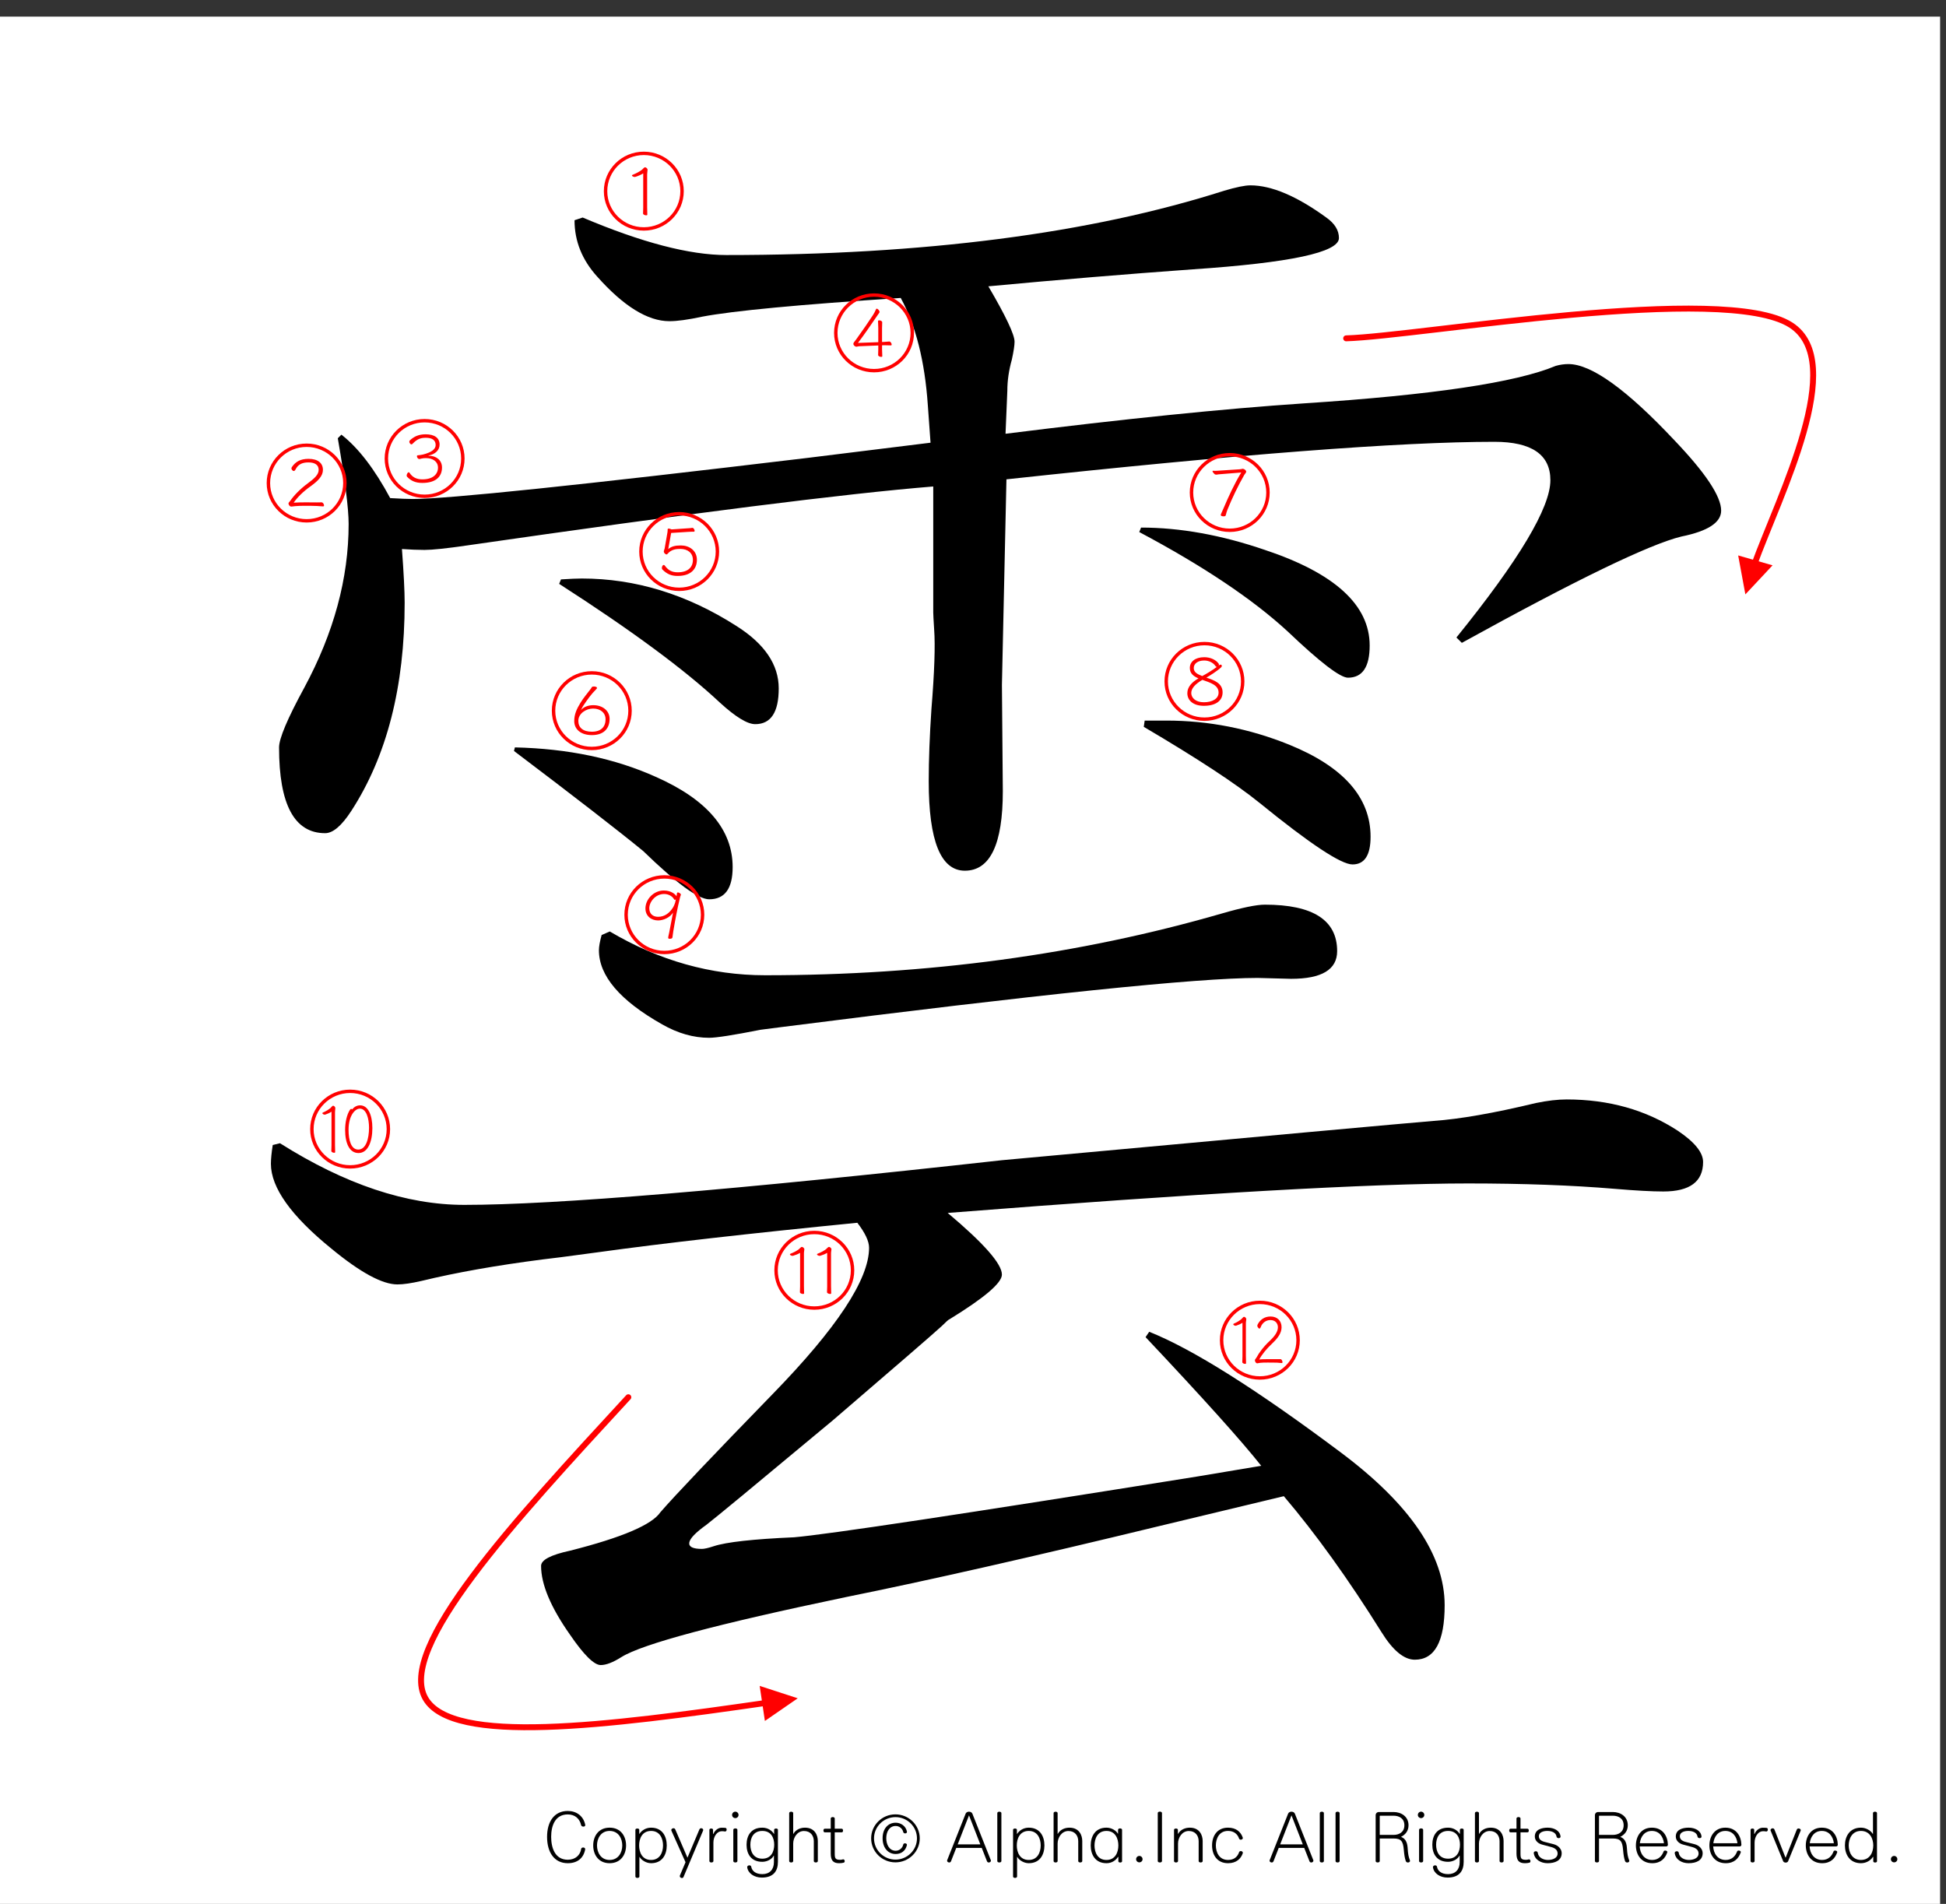 <?xml version="1.0" encoding="utf-8"?>
<!-- Generator: Adobe Illustrator 16.0.3, SVG Export Plug-In . SVG Version: 6.00 Build 0)  -->
<!DOCTYPE svg PUBLIC "-//W3C//DTD SVG 1.1//EN" "http://www.w3.org/Graphics/SVG/1.1/DTD/svg11.dtd">
<svg version="1.1" id="レイヤー_1" xmlns="http://www.w3.org/2000/svg" xmlns:xlink="http://www.w3.org/1999/xlink" x="0px"
	 y="0px" width="329.66px" height="322.52px" viewBox="0 0 329.66 322.52" enable-background="new 0 0 329.66 322.52"
	 xml:space="preserve">
<rect x="0" y="0" width="329.66" height="322.52" fill="#333333" stroke="none"/>
<g>
	<polygon fill-rule="evenodd" clip-rule="evenodd" fill="#FFFFFF" points="-1,2.815 328.662,2.815 328.662,323.19 -1,323.19 
		-1,2.815 	"/>
	<g>
		<path d="M98.827,309.429c-0.17,0-0.352-0.084-0.388-0.264c-0.243-1.092-1.056-1.8-2.256-1.8c-2.184,0-2.814,1.979-2.814,3.803
			c0,1.822,0.631,3.873,2.814,3.873c1.322,0,2.123-0.815,2.268-1.835c0.024-0.168,0.182-0.239,0.34-0.239
			c0.182,0,0.34,0.096,0.34,0.275c0,0.013,0,0.024,0,0.048c-0.279,1.512-1.347,2.339-2.948,2.339c-2.293,0-3.506-1.858-3.506-4.461
			c0-2.579,1.213-4.39,3.506-4.39c1.443,0,2.656,0.827,2.96,2.362c0,0.012,0,0.036,0,0.048
			C99.142,309.345,98.996,309.429,98.827,309.429z"/>
		<path d="M103.269,315.629c-1.893,0-2.778-1.463-2.778-3.01c0-1.548,0.886-3.011,2.778-3.011c1.904,0,2.79,1.463,2.79,3.011
			C106.059,314.167,105.173,315.629,103.269,315.629z M103.269,310.161c-1.504,0-2.135,1.308-2.135,2.459s0.631,2.458,2.135,2.458
			c1.516,0,2.147-1.307,2.147-2.458S104.785,310.161,103.269,310.161z"/>
		<path d="M110.295,315.629c-0.886,0-1.674-0.575-1.941-1.056h-0.037v3.311c0,0.312-0.679,0.312-0.679,0v-7.916
			c0-0.287,0.655-0.287,0.655,0v0.72h0.012c0.364-0.575,1.067-1.079,1.99-1.079c1.904,0,2.656,1.463,2.656,3.011
			C112.951,314.167,112.199,315.629,110.295,315.629z M110.295,310.161c-1.517,0-2.026,1.308-2.026,2.459s0.509,2.458,2.026,2.458
			c1.504,0,2.026-1.307,2.026-2.458S111.799,310.161,110.295,310.161z"/>
		<path d="M119.104,310.113l-3.312,7.844c-0.048,0.132-0.158,0.18-0.279,0.18c-0.17,0-0.352-0.132-0.352-0.312
			c0-0.048,0-0.084,0.024-0.132l0.946-2.231l-2.39-5.337c-0.012-0.036-0.024-0.072-0.024-0.107c0-0.181,0.182-0.313,0.376-0.313
			c0.122,0,0.243,0.061,0.303,0.204l2.063,4.785l2.026-4.797c0.061-0.132,0.182-0.192,0.291-0.192c0.182,0,0.352,0.12,0.352,0.288
			C119.128,310.029,119.116,310.077,119.104,310.113z"/>
		<path d="M122.854,310.256c-0.012,0-0.024,0-0.036,0c-0.207-0.036-0.376-0.048-0.546-0.048c-0.776,0-1.419,0.863-1.419,1.931v3.131
			c0,0.312-0.679,0.312-0.679,0v-5.302c0-0.144,0.158-0.216,0.315-0.216s0.303,0.072,0.303,0.216v0.696h0.061
			c0.23-0.588,0.813-1.044,1.371-1.044c0.219,0,0.449,0,0.655,0.024c0.158,0.012,0.218,0.156,0.218,0.288
			C123.097,310.088,123.012,310.256,122.854,310.256z"/>
		<path d="M124.565,307.99c-0.303,0-0.546-0.24-0.546-0.54s0.243-0.552,0.546-0.552c0.304,0,0.546,0.252,0.546,0.552
			S124.869,307.99,124.565,307.99z M124.226,315.27v-5.302c0-0.312,0.691-0.312,0.691,0v5.302
			C124.917,315.582,124.226,315.582,124.226,315.27z"/>
		<path d="M129.055,318.064c-1.274,0-2.329-0.707-2.475-1.738c0-0.013,0-0.024,0-0.036c0-0.192,0.182-0.3,0.364-0.3
			c0.146,0,0.292,0.071,0.315,0.228c0.122,0.708,0.728,1.26,1.893,1.26c1.225,0,1.953-0.78,1.953-2.027v-1.104h-0.037
			c-0.255,0.54-1.055,1.044-1.929,1.044c-1.904,0-2.669-1.332-2.669-2.891c0-1.547,0.765-2.891,2.669-2.891
			c0.922,0,1.613,0.479,1.965,1.044h0.036v-0.685c0-0.287,0.643-0.287,0.643,0v5.434
			C131.785,316.876,131.093,318.064,129.055,318.064z M129.14,310.161c-1.517,0-2.026,1.188-2.026,2.339s0.509,2.362,2.026,2.362
			c1.504,0,2.014-1.211,2.014-2.362S130.645,310.161,129.14,310.161z"/>
		<path d="M137.864,315.27v-3.358c0-0.947-0.546-1.739-1.674-1.739c-1.128,0-1.82,1.115-1.82,2.123v2.975
			c0,0.312-0.679,0.312-0.679,0v-8.132c0-0.312,0.679-0.312,0.679,0v3.526h0.024c0.424-0.744,1.201-1.056,1.977-1.056
			c1.687,0,2.171,1.319,2.171,2.255v3.406C138.543,315.582,137.864,315.582,137.864,315.27z"/>
		<path d="M142.937,315.534c-0.206,0.06-0.485,0.096-0.776,0.096c-0.995,0-1.431-0.443-1.431-1.643v-3.586h-1.019
			c-0.146,0-0.218-0.156-0.218-0.313c0-0.155,0.073-0.3,0.218-0.3h1.019v-1.739c0-0.312,0.679-0.312,0.679,0v1.739h1.189
			c0.146,0,0.218,0.156,0.218,0.313c0,0.155-0.073,0.3-0.218,0.3h-1.189v3.562c0,0.815,0.073,1.092,0.946,1.092
			c0.121,0,0.267-0.024,0.424-0.072c0.024-0.012,0.049-0.012,0.073-0.012c0.158,0,0.243,0.168,0.243,0.312
			C143.094,315.402,143.046,315.498,142.937,315.534z"/>
	</g>
	<g>
		<path d="M151.687,315.486c-2.269,0-4.112-1.823-4.112-4.065c0-2.243,1.844-4.066,4.112-4.066s4.125,1.823,4.125,4.066
			C155.812,313.663,153.956,315.486,151.687,315.486z M151.699,307.822c-2.001,0-3.639,1.619-3.639,3.599
			c0,1.979,1.638,3.598,3.639,3.598s3.639-1.619,3.639-3.598C155.338,309.441,153.701,307.822,151.699,307.822z M153.628,312.571
			c-0.23,0.984-0.97,1.5-1.892,1.5c-1.298,0-2.22-1.044-2.22-2.675c0-1.619,0.922-2.627,2.22-2.627c0.837,0,1.71,0.528,1.904,1.512
			c0,0.012,0,0.036,0,0.048c0,0.168-0.146,0.252-0.303,0.252c-0.146,0-0.291-0.072-0.328-0.24c-0.133-0.6-0.679-1.02-1.273-1.02
			c-1.104,0-1.602,1.044-1.602,2.075s0.498,2.123,1.602,2.123c0.655,0,1.165-0.492,1.273-1.044c0.024-0.144,0.158-0.216,0.303-0.216
			c0.158,0,0.328,0.096,0.328,0.252C153.64,312.536,153.628,312.547,153.628,312.571z"/>
	</g>
	<g>
		<path d="M167.502,315.509c-0.121,0-0.244-0.06-0.305-0.216l-0.885-2.255h-4.319l-0.885,2.255
			c-0.061,0.156-0.182,0.216-0.303,0.216c-0.182,0-0.364-0.132-0.364-0.3c0-0.023,0-0.06,0.012-0.084l3.13-7.892
			c0.182-0.443,0.958-0.443,1.14,0l3.13,7.892c0.012,0.024,0.012,0.061,0.012,0.084
			C167.865,315.377,167.684,315.509,167.502,315.509z M164.153,307.522l-1.917,4.917h3.834L164.153,307.522z"/>
		<path d="M168.947,315.27v-8.132c0-0.312,0.691-0.312,0.691,0v8.132C169.639,315.582,168.947,315.582,168.947,315.27z"/>
		<path d="M174.273,315.629c-0.885,0-1.674-0.575-1.941-1.056h-0.035v3.311c0,0.312-0.68,0.312-0.68,0v-7.916
			c0-0.287,0.654-0.287,0.654,0v0.72h0.012c0.365-0.575,1.068-1.079,1.99-1.079c1.904,0,2.656,1.463,2.656,3.011
			C176.93,314.167,176.178,315.629,174.273,315.629z M174.273,310.161c-1.516,0-2.025,1.308-2.025,2.459s0.51,2.458,2.025,2.458
			c1.504,0,2.025-1.307,2.025-2.458S175.777,310.161,174.273,310.161z"/>
		<path d="M182.658,315.27v-3.358c0-0.947-0.547-1.739-1.674-1.739c-1.129,0-1.82,1.115-1.82,2.123v2.975c0,0.312-0.68,0.312-0.68,0
			v-8.132c0-0.312,0.68-0.312,0.68,0v3.526h0.023c0.426-0.744,1.201-1.056,1.979-1.056c1.686,0,2.172,1.319,2.172,2.255v3.406
			C183.338,315.582,182.658,315.582,182.658,315.27z"/>
		<path d="M189.453,315.306v-0.744h-0.061c-0.352,0.563-1.031,1.067-1.953,1.067c-1.904,0-2.668-1.463-2.668-3.01
			c0-1.548,0.764-3.011,2.668-3.011c0.873,0,1.65,0.504,1.93,1.02h0.035v-0.66c0-0.312,0.68-0.312,0.68,0v5.338
			C190.084,315.582,189.453,315.582,189.453,315.306z M187.439,310.161c-1.516,0-2.025,1.308-2.025,2.459s0.51,2.458,2.025,2.458
			c1.504,0,2.014-1.307,2.014-2.458S188.943,310.161,187.439,310.161z"/>
		<path d="M193.01,315.486c-0.303,0-0.547-0.24-0.547-0.54s0.244-0.552,0.547-0.552s0.545,0.252,0.545,0.552
			S193.313,315.486,193.01,315.486z"/>
		<path d="M196.129,315.27v-8.144c0-0.312,0.715-0.312,0.715,0v8.144C196.844,315.582,196.129,315.582,196.129,315.27z"/>
		<path d="M203.057,315.27v-3.358c0-0.947-0.547-1.739-1.674-1.739c-1.129,0-1.82,1.115-1.82,2.123v2.975c0,0.312-0.68,0.312-0.68,0
			v-5.302c0-0.287,0.656-0.287,0.656,0v0.696h0.023c0.424-0.744,1.225-1.056,2.002-1.056c1.686,0,2.172,1.319,2.172,2.255v3.406
			C203.736,315.582,203.057,315.582,203.057,315.27z"/>
		<path d="M210.531,313.939c-0.314,0.935-1.092,1.69-2.498,1.69c-1.893,0-2.705-1.463-2.705-3.01c0-1.548,0.813-3.011,2.705-3.011
			c1.395,0,2.158,0.731,2.486,1.655c0.012,0.036,0.023,0.072,0.023,0.107c0,0.168-0.182,0.276-0.352,0.276
			c-0.121,0-0.242-0.061-0.291-0.204c-0.254-0.731-0.85-1.283-1.867-1.283c-1.506,0-2.063,1.308-2.063,2.459
			s0.557,2.458,2.063,2.458c1.031,0,1.613-0.539,1.879-1.319c0.037-0.119,0.158-0.18,0.291-0.18c0.17,0,0.34,0.108,0.34,0.276
			C210.543,313.878,210.543,313.903,210.531,313.939z"/>
		<path d="M222.131,315.509c-0.121,0-0.242-0.06-0.303-0.216l-0.887-2.255h-4.318l-0.885,2.255
			c-0.061,0.156-0.182,0.216-0.303,0.216c-0.182,0-0.365-0.132-0.365-0.3c0-0.023,0-0.06,0.014-0.084l3.129-7.892
			c0.182-0.443,0.959-0.443,1.141,0l3.129,7.892c0.012,0.024,0.012,0.061,0.012,0.084
			C222.494,315.377,222.313,315.509,222.131,315.509z M218.783,307.522l-1.916,4.917h3.832L218.783,307.522z"/>
		<path d="M223.578,315.27v-8.132c0-0.312,0.691-0.312,0.691,0v8.132C224.27,315.582,223.578,315.582,223.578,315.27z"/>
		<path d="M226.246,315.27v-8.132c0-0.312,0.691-0.312,0.691,0v8.132C226.938,315.582,226.246,315.582,226.246,315.27z"/>
		<path d="M238.514,315.509c-0.158,0-0.316-0.071-0.377-0.264c-0.17-0.527-0.242-0.936-0.328-1.895
			c-0.121-1.439-0.447-1.907-1.734-1.907h-2.342v3.826c0,0.312-0.691,0.312-0.691,0v-7.771c0-0.313,0.244-0.54,0.547-0.54h2.486
			c1.311,0,2.535,0.768,2.535,2.242c0,0.912-0.473,1.56-1.273,1.968c0.654,0.239,1.043,0.791,1.117,1.799
			c0.072,1.175,0.156,1.535,0.387,2.171c0.012,0.036,0.025,0.071,0.025,0.096C238.865,315.414,238.684,315.509,238.514,315.509z
			 M236.074,307.583h-2.279c-0.037,0-0.063,0.023-0.063,0.06v3.19h2.342c0.934,0,1.832-0.456,1.832-1.632
			C237.906,308.026,237.008,307.583,236.074,307.583z"/>
		<path d="M240.736,307.99c-0.305,0-0.547-0.24-0.547-0.54s0.242-0.552,0.547-0.552c0.303,0,0.545,0.252,0.545,0.552
			S241.039,307.99,240.736,307.99z M240.396,315.27v-5.302c0-0.312,0.691-0.312,0.691,0v5.302
			C241.088,315.582,240.396,315.582,240.396,315.27z"/>
		<path d="M245.225,318.064c-1.273,0-2.328-0.707-2.475-1.738c0-0.013,0-0.024,0-0.036c0-0.192,0.182-0.3,0.363-0.3
			c0.146,0,0.291,0.071,0.316,0.228c0.121,0.708,0.727,1.26,1.893,1.26c1.225,0,1.953-0.78,1.953-2.027v-1.104h-0.037
			c-0.254,0.54-1.055,1.044-1.93,1.044c-1.904,0-2.668-1.332-2.668-2.891c0-1.547,0.764-2.891,2.668-2.891
			c0.924,0,1.615,0.479,1.967,1.044h0.035v-0.685c0-0.287,0.643-0.287,0.643,0v5.434
			C247.953,316.876,247.262,318.064,245.225,318.064z M245.309,310.161c-1.516,0-2.025,1.188-2.025,2.339s0.51,2.362,2.025,2.362
			c1.506,0,2.016-1.211,2.016-2.362S246.814,310.161,245.309,310.161z"/>
		<path d="M254.033,315.27v-3.358c0-0.947-0.545-1.739-1.674-1.739c-1.127,0-1.818,1.115-1.818,2.123v2.975
			c0,0.312-0.68,0.312-0.68,0v-8.132c0-0.312,0.68-0.312,0.68,0v3.526h0.023c0.424-0.744,1.201-1.056,1.977-1.056
			c1.688,0,2.172,1.319,2.172,2.255v3.406C254.713,315.582,254.033,315.582,254.033,315.27z"/>
		<path d="M259.107,315.534c-0.207,0.06-0.486,0.096-0.777,0.096c-0.994,0-1.432-0.443-1.432-1.643v-3.586h-1.02
			c-0.145,0-0.217-0.156-0.217-0.313c0-0.155,0.072-0.3,0.217-0.3h1.02v-1.739c0-0.312,0.68-0.312,0.68,0v1.739h1.189
			c0.145,0,0.217,0.156,0.217,0.313c0,0.155-0.072,0.3-0.217,0.3h-1.189v3.562c0,0.815,0.072,1.092,0.945,1.092
			c0.123,0,0.268-0.024,0.426-0.072c0.023-0.012,0.049-0.012,0.072-0.012c0.158,0,0.242,0.168,0.242,0.312
			C259.264,315.402,259.215,315.498,259.107,315.534z"/>
		<path d="M262.164,315.629c-1.139,0-2.195-0.6-2.34-1.715c0-0.012,0-0.024,0-0.036c0-0.168,0.17-0.275,0.352-0.275
			c0.158,0,0.303,0.084,0.328,0.252c0.096,0.803,0.908,1.223,1.723,1.223c0.764,0,1.637-0.3,1.637-1.079
			c0-0.516-0.314-0.888-1.02-1.092c-0.461-0.132-0.971-0.264-1.602-0.432c-0.643-0.168-1.236-0.636-1.236-1.367
			c0-1.175,1.141-1.499,2.184-1.499c1.006,0,2.063,0.456,2.172,1.487c0,0.012,0,0.023,0,0.036c0,0.168-0.158,0.252-0.316,0.252
			c-0.17,0-0.34-0.097-0.363-0.265c-0.098-0.684-0.813-0.959-1.564-0.959c-0.668,0-1.432,0.228-1.432,0.888
			c0,0.468,0.291,0.815,1.066,0.995c0.475,0.108,0.959,0.24,1.457,0.372c0.764,0.204,1.346,0.804,1.346,1.511
			C264.555,315.186,263.426,315.629,262.164,315.629z"/>
		<path d="M275.658,315.509c-0.158,0-0.316-0.071-0.377-0.264c-0.17-0.527-0.242-0.936-0.328-1.895
			c-0.121-1.439-0.447-1.907-1.734-1.907h-2.342v3.826c0,0.312-0.691,0.312-0.691,0v-7.771c0-0.313,0.244-0.54,0.547-0.54h2.486
			c1.311,0,2.535,0.768,2.535,2.242c0,0.912-0.473,1.56-1.273,1.968c0.654,0.239,1.043,0.791,1.117,1.799
			c0.072,1.175,0.156,1.535,0.387,2.171c0.012,0.036,0.025,0.071,0.025,0.096C276.01,315.414,275.828,315.509,275.658,315.509z
			 M273.219,307.583h-2.279c-0.037,0-0.063,0.023-0.063,0.06v3.19h2.342c0.934,0,1.832-0.456,1.832-1.632
			C275.051,308.026,274.152,307.583,273.219,307.583z"/>
		<path d="M282.258,312.788h-4.488c0.061,1.151,0.717,2.29,2.123,2.29c1.031,0,1.639-0.647,1.93-1.438
			c0.035-0.108,0.156-0.156,0.266-0.156c0.17,0,0.365,0.096,0.365,0.252c0,0.012,0,0.036-0.014,0.06
			c-0.338,0.983-1.066,1.835-2.547,1.835c-1.893,0-2.766-1.487-2.766-3.01c0-1.512,0.861-3.011,2.705-3.011
			c1.869,0,2.67,1.439,2.717,2.866c0,0.013,0,0.013,0,0.024C282.549,312.667,282.428,312.788,282.258,312.788z M279.832,310.161
			c-1.262,0-1.904,0.983-2.037,2.087h4.088C281.748,311.144,281.105,310.161,279.832,310.161z"/>
		<path d="M286.045,315.629c-1.139,0-2.195-0.6-2.34-1.715c0-0.012,0-0.024,0-0.036c0-0.168,0.17-0.275,0.352-0.275
			c0.158,0,0.303,0.084,0.328,0.252c0.096,0.803,0.908,1.223,1.723,1.223c0.764,0,1.637-0.3,1.637-1.079
			c0-0.516-0.314-0.888-1.02-1.092c-0.461-0.132-0.971-0.264-1.602-0.432c-0.643-0.168-1.236-0.636-1.236-1.367
			c0-1.175,1.141-1.499,2.184-1.499c1.006,0,2.063,0.456,2.172,1.487c0,0.012,0,0.023,0,0.036c0,0.168-0.158,0.252-0.316,0.252
			c-0.17,0-0.34-0.097-0.363-0.265c-0.098-0.684-0.813-0.959-1.564-0.959c-0.668,0-1.432,0.228-1.432,0.888
			c0,0.468,0.291,0.815,1.066,0.995c0.475,0.108,0.959,0.24,1.457,0.372c0.764,0.204,1.346,0.804,1.346,1.511
			C288.436,315.186,287.307,315.629,286.045,315.629z"/>
		<path d="M294.709,312.788h-4.488c0.061,1.151,0.715,2.29,2.123,2.29c1.031,0,1.637-0.647,1.928-1.438
			c0.037-0.108,0.158-0.156,0.268-0.156c0.17,0,0.363,0.096,0.363,0.252c0,0.012,0,0.036-0.012,0.06
			c-0.34,0.983-1.068,1.835-2.547,1.835c-1.893,0-2.766-1.487-2.766-3.01c0-1.512,0.861-3.011,2.705-3.011
			c1.867,0,2.668,1.439,2.717,2.866c0,0.013,0,0.013,0,0.024C295,312.667,294.879,312.788,294.709,312.788z M292.283,310.161
			c-1.262,0-1.904,0.983-2.039,2.087h4.088C294.199,311.144,293.557,310.161,292.283,310.161z"/>
		<path d="M299.236,310.256c-0.012,0-0.025,0-0.037,0c-0.205-0.036-0.375-0.048-0.545-0.048c-0.777,0-1.42,0.863-1.42,1.931v3.131
			c0,0.312-0.68,0.312-0.68,0v-5.302c0-0.144,0.158-0.216,0.316-0.216c0.156,0,0.303,0.072,0.303,0.216v0.696h0.061
			c0.23-0.588,0.813-1.044,1.371-1.044c0.219,0,0.449,0,0.654,0.024c0.158,0.012,0.219,0.156,0.219,0.288
			C299.479,310.088,299.395,310.256,299.236,310.256z"/>
		<path d="M305.035,310.125l-2.123,5.169c-0.061,0.156-0.23,0.229-0.412,0.229s-0.363-0.084-0.424-0.229l-2.123-5.181
			c-0.012-0.036-0.025-0.061-0.025-0.096c0-0.156,0.195-0.3,0.365-0.3c0.133,0,0.254,0.071,0.314,0.228l1.855,4.713h0.049
			l1.869-4.713c0.049-0.144,0.182-0.204,0.303-0.204c0.182,0,0.377,0.12,0.377,0.288
			C305.061,310.065,305.047,310.088,305.035,310.125z"/>
		<path d="M311.041,312.788h-4.488c0.061,1.151,0.717,2.29,2.123,2.29c1.031,0,1.639-0.647,1.93-1.438
			c0.035-0.108,0.156-0.156,0.266-0.156c0.17,0,0.365,0.096,0.365,0.252c0,0.012,0,0.036-0.014,0.06
			c-0.338,0.983-1.066,1.835-2.547,1.835c-1.893,0-2.766-1.487-2.766-3.01c0-1.512,0.861-3.011,2.705-3.011
			c1.869,0,2.67,1.439,2.717,2.866c0,0.013,0,0.013,0,0.024C311.332,312.667,311.211,312.788,311.041,312.788z M308.615,310.161
			c-1.262,0-1.904,0.983-2.037,2.087h4.088C310.531,311.144,309.889,310.161,308.615,310.161z"/>
		<path d="M317.34,315.306v-0.744h-0.061c-0.352,0.563-1.092,1.067-2.025,1.067c-1.893,0-2.717-1.463-2.717-3.01
			c0-1.548,0.824-3.011,2.717-3.011c0.885,0,1.697,0.527,2.002,1.056h0.035v-3.526c0-0.312,0.68-0.312,0.68,0v8.168
			C317.971,315.582,317.34,315.582,317.34,315.306z M315.254,310.161c-1.504,0-2.074,1.308-2.074,2.459s0.57,2.458,2.074,2.458
			c1.516,0,2.086-1.307,2.086-2.458S316.77,310.161,315.254,310.161z"/>
		<path d="M320.871,315.486c-0.303,0-0.545-0.24-0.545-0.54s0.242-0.552,0.545-0.552c0.305,0,0.547,0.252,0.547,0.552
			S321.176,315.486,320.871,315.486z"/>
	</g>
	<g>
		<path d="M46.203,193.967l1.225-0.303c11.021,6.963,21.43,10.444,31.226,10.444c15.307,0,45.665-2.521,91.075-7.568
			c43.879-4.035,68.268-6.256,73.166-6.66c4.387-0.303,10.152-1.311,17.297-3.027c1.938-0.402,3.674-0.605,5.205-0.605
			c7.141,0,13.416,1.767,18.826,5.298c2.857,1.918,4.287,3.685,4.287,5.298c0,3.33-2.246,4.995-6.736,4.995
			c-1.939,0-4.693-0.151-8.266-0.454c-7.246-0.605-15.512-0.908-24.797-0.908c-16.328,0-45.717,1.665-88.167,4.995
			c6.124,5.146,9.184,8.628,9.184,10.444c0,1.414-2.961,3.936-8.878,7.568c-0.103,0-0.562,0.404-1.377,1.211
			c-1.43,1.313-7.553,6.61-18.368,15.894c-12.96,10.799-20.104,16.702-21.43,17.71c-1.837,1.313-2.808,2.322-2.908,3.027
			c-0.103,0.707,0.612,1.06,2.143,1.06c0.407,0,1.071-0.151,1.99-0.454c2.143-0.705,6.683-1.211,13.623-1.514
			c5.816-0.504,28.571-3.936,68.268-10.293l10.867-1.816c-3.266-4.137-9.795-11.402-19.592-21.797l0.613-0.908
			c7.346,2.928,18.162,9.739,32.449,20.435c11.734,8.779,17.604,17.407,17.604,25.884c0,6.154-1.684,9.233-5.051,9.233
			c-1.838,0-3.727-1.565-5.664-4.692c-5.613-8.982-11.125-16.65-16.531-23.008l-20.818,4.995
			c-21.635,5.248-39.441,9.283-53.42,12.109c-21.736,4.541-34.39,7.921-37.961,10.142c-1.43,0.908-2.602,1.362-3.521,1.362
			c-1.124,0-2.858-1.717-5.205-5.146c-3.267-4.643-4.898-8.528-4.898-11.655c0-1.008,1.631-1.866,4.898-2.573
			c8.775-2.219,13.877-4.39,15.307-6.509c2.449-2.824,8.775-9.484,18.98-19.98c10.918-11.201,16.378-19.475,16.378-24.824
			c0-1.109-0.665-2.521-1.99-4.238c-18.368,1.816-33.013,3.481-43.931,4.995c-5.204,0.707-8.318,1.111-9.337,1.211
			c-7.859,1.01-14.695,2.221-20.511,3.633c-1.736,0.404-3.114,0.605-4.133,0.605c-2.552,0-6.276-2.018-11.174-6.055
			c-6.838-5.549-10.256-10.343-10.256-14.38C45.896,196.339,45.997,195.28,46.203,193.967z M98.705,36.848
			c10,4.238,18.112,6.357,24.338,6.357c33.469,0,61.584-3.633,84.34-10.898c2.041-0.605,3.521-0.908,4.439-0.908
			c3.57,0,7.857,1.816,12.857,5.449c1.428,1.01,2.143,2.171,2.143,3.481c0,2.422-8.266,4.188-24.797,5.298
			c-11.227,0.809-22.756,1.767-34.592,2.876c2.957,5.047,4.438,8.174,4.438,9.385c0,0.605-0.152,1.615-0.459,3.027
			c-0.512,1.816-0.766,3.583-0.766,5.298l-0.305,7.266c20.102-2.521,36.939-4.238,50.512-5.146
			c21.736-1.412,35.971-3.531,42.705-6.357c0.713-0.201,1.428-0.303,2.145-0.303c3.877,0,9.846,4.291,17.908,12.866
			c5.305,5.551,7.959,9.536,7.959,11.958c0,2.02-2.246,3.481-6.734,4.39c-5.41,1.313-17.809,7.318-37.195,18.013l-0.918-0.908
			c10.611-13.117,15.918-21.998,15.918-26.641c0-4.337-3.164-6.509-9.49-6.509c-15.918,0-43.471,2.119-82.656,6.357l-0.766,34.814
			l0.152,18.013c0,8.983-2.143,13.472-6.428,13.472c-4.083,0-6.123-5.045-6.123-15.137c0-3.633,0.153-7.72,0.459-12.261
			c0.509-6.256,0.662-10.747,0.459-13.472c-0.103-1.613-0.153-2.573-0.153-2.876V82.41c-14.9,1.211-41.228,4.541-78.983,9.99
			c-3.47,0.506-5.869,0.757-7.194,0.757c-1.125,0-2.399-0.05-3.827-0.151c0.306,4.139,0.459,7.167,0.459,9.082
			c0,14.229-3.011,25.985-9.031,35.269c-1.633,2.523-3.114,3.784-4.439,3.784c-5.204,0-7.806-4.844-7.806-14.531
			c0-1.514,1.428-4.894,4.286-10.142c4.999-9.283,7.5-18.517,7.5-27.7c0-2.623-0.612-7.467-1.837-14.531l0.612-0.605
			c2.856,2.221,5.611,5.804,8.266,10.747c1.734,0.102,3.009,0.151,3.827,0.151c5.817,0,28.112-2.32,66.891-6.963l20.817-2.573
			l-0.459-6.357c-0.512-7.467-2.042-13.521-4.592-18.164c-17.144,1.112-28.37,2.171-33.675,3.179
			c-2.349,0.506-4.186,0.757-5.511,0.757c-3.673,0-7.756-2.521-12.245-7.568c-2.552-2.824-3.827-6.002-3.827-9.536L98.705,36.848z
			 M87.072,127.214l0.153-0.605c8.979,0.204,16.938,1.869,23.878,4.995c8.672,3.836,13.011,8.931,13.011,15.288
			c0,3.633-1.327,5.449-3.979,5.449c-1.837,0-5.563-2.725-11.174-8.174C104.775,140.738,97.48,135.085,87.072,127.214z
			 M94.726,98.909l0.306-0.757C96.562,98.053,97.734,98,98.552,98c9.081,0,17.806,2.675,26.174,8.022
			c4.795,3.027,7.194,6.561,7.194,10.596c0,4.037-1.328,6.055-3.98,6.055c-1.327,0-3.317-1.211-5.969-3.633
			C116.052,113.492,106.971,106.78,94.726,98.909z M103.297,157.791c8.366,4.945,17.144,7.417,26.328,7.417
			c27.449,0,53.215-3.481,77.299-10.444c3.469-1.007,5.918-1.514,7.348-1.514c8.162,0,12.246,2.625,12.246,7.871
			c0,3.129-2.604,4.692-7.807,4.692l-5.664-0.151c-10.205,0-37.096,2.776-80.667,8.325l-3.521,0.454
			c-4.592,0.908-7.5,1.362-8.725,1.362c-2.655,0-5.307-0.757-7.959-2.271c-7.144-4.035-10.715-8.224-10.715-12.563
			c0-0.605,0.153-1.461,0.459-2.573L103.297,157.791z M192.994,90.129l0.307-0.757c6.633,0,13.623,1.263,20.971,3.784
			c11.836,3.936,17.756,9.335,17.756,16.196c0,3.633-1.225,5.449-3.674,5.449c-1.328,0-4.744-2.623-10.256-7.871
			C212.178,101.482,203.811,95.881,192.994,90.129z M193.76,123.127l0.154-1.06c1.428,0,2.652,0,3.674,0
			c7.141,0,14.082,1.362,20.816,4.087c9.184,3.734,13.775,8.931,13.775,15.591c0,3.129-1.021,4.692-3.061,4.692
			c-1.939,0-7.195-3.481-15.766-10.444C209.373,132.765,202.842,128.478,193.76,123.127z"/>
	</g>
	<g>
		<path fill="#FF0000" d="M109.064,39.069c-3.738,0-6.769-2.984-6.769-6.682c0-3.698,3.03-6.696,6.769-6.696
			s6.769,2.998,6.769,6.696C115.833,36.085,112.802,39.069,109.064,39.069z M109.064,26.266c-3.413,0-6.188,2.746-6.188,6.122
			c0,3.375,2.775,6.107,6.188,6.107s6.188-2.731,6.188-6.107C115.252,29.011,112.477,26.266,109.064,26.266z M109.63,29.558v5.547
			c0,0.308,0.014,0.966,0.028,1.261c0,0.084-0.085,0.112-0.184,0.112c-0.227,0-0.538-0.126-0.538-0.308s0.028-0.756,0.028-0.995
			v-5.799c-0.354,0.224-0.977,0.49-1.345,0.588c-0.028,0.014-0.057,0.014-0.099,0.014c-0.212,0-0.467-0.14-0.467-0.252
			c0-0.042,0.028-0.084,0.113-0.112c0.581-0.224,1.26-0.588,1.614-0.883c0.099-0.07,0.326-0.392,0.496-0.392s0.425,0.21,0.425,0.42
			C109.701,28.941,109.63,29.235,109.63,29.558z"/>
	</g>
	<g>
		<path fill="#FF0000" d="M51.947,88.514c-3.738,0-6.769-2.984-6.769-6.682c0-3.698,3.03-6.696,6.769-6.696s6.769,2.998,6.769,6.696
			C58.715,85.53,55.685,88.514,51.947,88.514z M51.947,75.711c-3.413,0-6.188,2.746-6.188,6.122c0,3.375,2.775,6.107,6.188,6.107
			s6.188-2.731,6.188-6.107C58.135,78.457,55.359,75.711,51.947,75.711z M54.722,85.783c-0.156,0-0.609-0.042-1.048-0.07
			c-0.524-0.028-1.26-0.028-1.954-0.028c-0.708,0-1.175,0-1.713,0.056c-0.156,0.014-0.368,0.042-0.609,0.07
			c-0.014,0-0.042,0-0.057,0c-0.269,0-0.467-0.308-0.467-0.518c0-0.056,0.014-0.112,0.042-0.14c0.099-0.154,0.212-0.238,0.283-0.351
			c0.496-0.742,1.572-1.919,2.945-2.927c1.119-0.827,1.841-1.471,1.841-2.283c0-0.771-0.552-1.261-1.742-1.261
			c-1.119,0-1.784,0.392-2.181,1.205c-0.057,0.112-0.156,0.252-0.297,0.252c-0.042,0-0.099-0.014-0.156-0.056
			c-0.241-0.168-0.297-0.42-0.17-0.603c0.609-0.896,1.43-1.401,2.832-1.401c1.586,0,2.436,0.729,2.436,1.863
			c0,1.022-0.779,1.835-2.053,2.759c-1.289,0.911-2.251,1.863-2.903,2.802c0.496-0.042,1.572-0.056,2.053-0.056
			c0.651,0,1.331,0.014,1.869,0.014c0.227,0,0.637-0.014,0.807-0.014c0.212,0,0.411,0.308,0.411,0.518
			C54.892,85.712,54.85,85.783,54.722,85.783z"/>
	</g>
	<g>
		<path fill="#FF0000" d="M71.931,84.358c-3.738,0-6.769-2.984-6.769-6.682c0-3.698,3.03-6.696,6.769-6.696s6.769,2.998,6.769,6.696
			C78.7,81.374,75.669,84.358,71.931,84.358z M71.931,71.555c-3.413,0-6.188,2.746-6.188,6.122c0,3.375,2.775,6.107,6.188,6.107
			s6.188-2.731,6.188-6.107C78.119,74.3,75.344,71.555,71.931,71.555z M71.549,81.808c-1.218,0-1.94-0.378-2.591-1.05
			c-0.042-0.042-0.071-0.126-0.071-0.196c0-0.238,0.184-0.56,0.354-0.56c0.042,0,0.099,0.028,0.142,0.098
			c0.453,0.714,1.147,1.106,2.167,1.106c1.798,0,2.648-0.882,2.648-1.989c0-1.022-0.864-1.611-2.025-1.611
			c-0.127,0-0.255,0-0.382,0.014c-0.241,0.028-0.538,0.084-0.666,0.126c-0.028,0.014-0.057,0.014-0.085,0.014
			c-0.241,0-0.411-0.28-0.411-0.462c0-0.098,0.042-0.168,0.142-0.168c0.255-0.028,0.623-0.07,0.85-0.126
			c1.402-0.35,2.181-0.869,2.181-1.611c0-0.813-0.566-1.233-1.671-1.233c-0.949,0-1.487,0.266-2.167,0.938
			c-0.042,0.042-0.142,0.182-0.269,0.182c-0.057,0-0.113-0.028-0.17-0.084c-0.142-0.14-0.184-0.266-0.184-0.364
			c0-0.112,0.057-0.196,0.113-0.252c0.708-0.645,1.487-1.009,2.648-1.009c1.515,0,2.365,0.616,2.365,1.737
			c0,0.98-0.765,1.653-1.883,1.863v0.042c0.042,0,0.085,0,0.127,0c1.133,0,2.167,0.7,2.167,1.989
			C74.876,80.674,73.899,81.808,71.549,81.808z"/>
	</g>
	<g>
		<path fill="#FF0000" d="M148.064,63.077c-3.738,0-6.769-2.984-6.769-6.682c0-3.698,3.03-6.696,6.769-6.696
			s6.769,2.998,6.769,6.696C154.833,60.093,151.802,63.077,148.064,63.077z M148.064,50.273c-3.413,0-6.188,2.746-6.188,6.122
			c0,3.375,2.775,6.107,6.188,6.107s6.188-2.731,6.188-6.107C154.252,53.019,151.477,50.273,148.064,50.273z M150.924,58.51
			c-0.17,0-0.651-0.028-1.147-0.028l-0.354,0.014v0.672c0.014,0.462,0.042,0.91,0.042,1.177c0,0.07-0.085,0.112-0.184,0.112
			c-0.212,0-0.524-0.126-0.524-0.322c0-0.182,0.028-0.826,0.028-0.995v-0.616l-3.144,0.126c-0.085,0-0.283,0.028-0.467,0.07
			c-0.028,0.014-0.057,0.014-0.085,0.014c-0.241,0-0.524-0.238-0.524-0.49c0-0.084,0.028-0.154,0.085-0.238
			c0.142-0.196,0.283-0.364,0.396-0.519c1.02-1.415,2.195-3.109,2.832-4.104c0.184-0.294,0.382-0.645,0.538-1.022
			c0.028-0.056,0.057-0.07,0.113-0.07c0.17,0,0.467,0.322,0.467,0.546c0,0.056-0.014,0.098-0.042,0.14
			c-0.184,0.252-0.312,0.448-0.439,0.63c-0.807,1.177-2.11,3.096-3.172,4.482c0,0,1.827-0.056,3.441-0.126v-2.368
			c0-0.224-0.042-0.952-0.042-1.218c0-0.07,0.085-0.112,0.184-0.112c0.212,0,0.524,0.126,0.524,0.322
			c0,0.182-0.028,0.729-0.028,1.008v2.339c0.113,0,0.227-0.014,0.34-0.014c0.34-0.014,0.736-0.07,0.892-0.07
			c0.212,0,0.396,0.322,0.396,0.504C151.052,58.454,151.009,58.51,150.924,58.51z"/>
	</g>
	<g>
		<path fill="#FF0000" d="M115.056,100.116c-3.738,0-6.769-2.984-6.769-6.682c0-3.698,3.03-6.696,6.769-6.696
			s6.769,2.998,6.769,6.696C121.825,97.132,118.794,100.116,115.056,100.116z M115.056,87.313c-3.413,0-6.188,2.746-6.188,6.122
			c0,3.375,2.775,6.107,6.188,6.107s6.188-2.731,6.188-6.107C121.244,90.058,118.469,87.313,115.056,87.313z M114.801,97.566
			c-1.076,0-1.798-0.308-2.591-1.092c-0.057-0.056-0.085-0.154-0.085-0.252c0-0.238,0.127-0.518,0.312-0.518
			c0.057,0,0.127,0.028,0.184,0.112c0.581,0.812,1.232,1.134,2.181,1.134c1.756,0,2.577-0.868,2.577-2.101
			c0-1.19-0.892-1.863-2.124-1.863c-0.722,0-1.345,0.098-1.883,0.546c-0.057,0.042-0.255,0.252-0.354,0.351
			c-0.028,0.028-0.057,0.042-0.099,0.042c-0.17,0-0.467-0.238-0.467-0.504c0-0.042,0-0.07,0.014-0.112
			c0.042-0.126,0.099-0.309,0.127-0.393l0.481-2.759c0.028-0.154,0.028-0.35,0.028-0.49c0-0.084,0.071-0.126,0.17-0.126
			c0.142,0,0.326,0.056,0.496,0.14l2.662-0.182c0.326-0.014,0.623-0.042,0.85-0.084c0.014,0,0.014,0,0.028,0
			c0.17,0,0.368,0.309,0.368,0.504c0,0.084-0.042,0.154-0.142,0.154c-0.227,0-0.609,0-0.991,0.028l-2.846,0.182l-0.496,2.731
			c0.552-0.448,1.133-0.616,2.152-0.616c1.388,0,2.705,0.84,2.705,2.437C118.058,96.375,117.039,97.566,114.801,97.566z"/>
	</g>
	<g>
		<path fill="#FF0000" d="M100.251,127.077c-3.738,0-6.769-2.984-6.769-6.682c0-3.698,3.03-6.696,6.769-6.696
			s6.769,2.998,6.769,6.696C107.02,124.093,103.99,127.077,100.251,127.077z M100.251,114.273c-3.413,0-6.188,2.746-6.188,6.122
			c0,3.375,2.775,6.107,6.188,6.107s6.188-2.731,6.188-6.107C106.439,117.019,103.664,114.273,100.251,114.273z M100.266,124.527
			c-1.869,0-2.988-0.98-2.988-2.381c0-1.121,0.396-2.017,1.048-3.082c0.524-0.868,1.274-1.737,1.77-2.395
			c0.014-0.042,0.099-0.182,0.142-0.238c0.057-0.112,0.212-0.14,0.354-0.14c0.113,0,0.227,0.014,0.312,0.042
			c0.17,0.056,0.227,0.126,0.227,0.196c0,0.098-0.085,0.182-0.156,0.252c-0.85,0.841-1.515,1.793-2.082,2.647
			c-0.099,0.126-0.283,0.435-0.481,0.869c0.439-0.532,1.218-0.84,2.096-0.84c1.558,0,2.761,0.924,2.761,2.325
			C103.268,123.364,102.319,124.527,100.266,124.527z M100.478,120.031c-1.204,0-2.506,0.84-2.506,2.087
			c0,1.135,0.779,1.835,2.294,1.835c1.572,0,2.322-0.84,2.322-2.129C102.588,120.801,101.767,120.031,100.478,120.031z"/>
	</g>
	<g>
		<path fill="#FF0000" d="M208.322,90.116c-3.738,0-6.77-2.984-6.77-6.682c0-3.698,3.031-6.696,6.77-6.696s6.768,2.998,6.768,6.696
			C215.09,87.132,212.061,90.116,208.322,90.116z M208.322,77.313c-3.412,0-6.188,2.746-6.188,6.122
			c0,3.375,2.775,6.107,6.188,6.107s6.188-2.731,6.188-6.107C214.51,80.058,211.734,77.313,208.322,77.313z M210.785,80.45
			c-1.033,1.793-2.08,3.978-2.846,5.883c-0.1,0.238-0.197,0.588-0.297,0.966c-0.029,0.126-0.156,0.168-0.354,0.168
			c-0.057,0-0.113-0.014-0.186-0.014c-0.227-0.028-0.297-0.126-0.297-0.224c0-0.084,0.043-0.182,0.086-0.266
			c0.113-0.252,0.268-0.63,0.367-0.827c0.92-2.157,1.842-4.16,3.016-6.093l-3.822,0.308c-0.143,0.014-0.27,0.056-0.41,0.056
			c-0.113,0-0.227-0.028-0.326-0.126c-0.17-0.154-0.313-0.364-0.313-0.462c0-0.042,0.029-0.07,0.072-0.07
			c0.127,0,0.268,0.014,0.438,0.014c0.086,0,0.186,0,0.283-0.014l3.838-0.252c0.326-0.028,0.369-0.084,0.482-0.084
			c0.014,0,0.027,0,0.041,0c0.27,0.028,0.553,0.294,0.553,0.477c0,0.014,0,0.028,0,0.042
			C211.068,80.114,210.857,80.324,210.785,80.45z"/>
	</g>
	<g>
		<path fill="#FF0000" d="M204.041,122.116c-3.738,0-6.77-2.984-6.77-6.682c0-3.698,3.031-6.696,6.77-6.696s6.768,2.998,6.768,6.696
			C210.809,119.132,207.779,122.116,204.041,122.116z M204.041,109.313c-3.412,0-6.188,2.746-6.188,6.122
			c0,3.375,2.775,6.107,6.188,6.107s6.188-2.731,6.188-6.107C210.229,112.058,207.453,109.313,204.041,109.313z M203.928,119.566
			c-1.729,0-2.789-0.868-2.789-2.143c0-1.022,0.736-1.849,1.883-2.507c-0.822-0.35-1.459-0.813-1.459-1.765
			c0-1.037,0.879-1.821,2.449-1.821c1.063,0,2.012,0.462,2.451,1.121c0.027,0.042,0.027,0.084,0.027,0.126
			c0,0.056-0.014,0.126-0.057,0.182c0.043-0.014,0.1-0.07,0.1-0.07c0.084-0.07,0.156-0.098,0.227-0.098
			c0.127,0,0.227,0.084,0.227,0.21c0,0.07-0.043,0.168-0.127,0.252c-0.68,0.644-1.898,1.387-2.492,1.737
			c1.316,0.434,2.746,0.953,2.746,2.493C207.113,118.74,205.924,119.566,203.928,119.566z M203.688,115.168
			c-1.205,0.7-1.885,1.442-1.885,2.227c0,0.826,0.752,1.569,2.125,1.569c1.443,0,2.506-0.588,2.506-1.639
			C206.434,116.036,205.004,115.644,203.688,115.168z M206.123,112.969c-0.072,0-0.156-0.042-0.213-0.14
			c-0.369-0.561-1.119-0.938-1.912-0.938c-1.104,0-1.77,0.546-1.77,1.274c0,0.729,0.609,1.037,1.43,1.359
			c0.666-0.336,1.785-1.022,2.492-1.555C206.137,112.969,206.137,112.969,206.123,112.969z"/>
	</g>
	<g>
		<path fill="#FF0000" d="M112.541,161.639c-3.738,0-6.769-2.984-6.769-6.682c0-3.698,3.03-6.696,6.769-6.696
			s6.769,2.998,6.769,6.696C119.309,158.655,116.279,161.639,112.541,161.639z M112.541,148.836c-3.413,0-6.188,2.746-6.188,6.122
			c0,3.375,2.775,6.107,6.188,6.107s6.188-2.731,6.188-6.107C118.729,151.582,115.953,148.836,112.541,148.836z M115.203,152.016
			c-0.467,1.891-0.821,3.852-1.147,5.757c-0.042,0.252-0.099,0.687-0.142,1.022c-0.014,0.154-0.156,0.224-0.439,0.238
			c-0.014,0-0.014,0-0.028,0c-0.198,0-0.255-0.084-0.255-0.196c0-0.07,0.028-0.168,0.042-0.266c0.071-0.322,0.156-0.672,0.184-0.869
			c0.17-0.882,0.411-2.073,0.595-3.096c-0.524,0.813-1.614,1.317-2.535,1.317c-1.147,0-2.138-0.742-2.138-2.031
			c0-1.527,1.374-3.04,3.115-3.04c1.246,0,1.982,0.659,2.152,0.98c0.071-0.322,0.014-0.658,0.227-0.658c0.014,0,0.014,0,0.028,0
			c0.184,0.028,0.481,0.21,0.481,0.378c0,0.014,0,0.028,0,0.042C115.288,151.75,115.231,151.862,115.203,152.016z M114.325,152.436
			c-0.057,0-0.113-0.042-0.17-0.14c-0.142-0.308-0.75-0.854-1.643-0.854c-1.515,0-2.521,1.373-2.521,2.409
			c0,0.967,0.637,1.457,1.487,1.457c1.133,0,1.954-0.645,2.563-1.625c0.127-0.21,0.255-0.546,0.34-0.798
			c0.042-0.182,0.071-0.364,0.113-0.546C114.438,152.394,114.381,152.436,114.325,152.436z"/>
	</g>
	<g>
		<path fill="#FF0000" d="M59.314,197.959c-3.738,0-6.769-2.983-6.769-6.682s3.03-6.695,6.769-6.695s6.769,2.997,6.769,6.695
			S63.052,197.959,59.314,197.959z M59.314,185.157c-3.413,0-6.188,2.745-6.188,6.121s2.775,6.107,6.188,6.107
			s6.188-2.731,6.188-6.107S62.727,185.157,59.314,185.157z M56.751,188.406v5.533c0,0.309,0.014,0.953,0.028,1.232
			c0,0.084-0.085,0.112-0.17,0.112c-0.198,0-0.481-0.126-0.481-0.294c0-0.183,0.028-0.742,0.028-0.98v-5.688
			c-0.283,0.196-0.694,0.379-1.048,0.49c-0.028,0.015-0.057,0.015-0.099,0.015c-0.17,0-0.396-0.126-0.396-0.252
			c0-0.043,0.014-0.085,0.099-0.112c0.496-0.21,0.977-0.505,1.289-0.771c0.071-0.057,0.283-0.378,0.439-0.378
			c0.142,0,0.368,0.195,0.368,0.406C56.808,187.902,56.751,188.098,56.751,188.406z M60.73,195.326
			c-1.529,0-2.266-1.652-2.266-3.922c0-1.261,0.283-2.592,0.821-3.404c0.071-0.111,0.142-0.153,0.212-0.153
			c0.085,0,0.142,0.042,0.17,0.084c0.326-0.421,0.793-0.687,1.331-0.687c1.359,0,2.082,1.639,2.082,3.866
			C63.081,193.393,62.33,195.326,60.73,195.326z M60.957,187.804c-0.821,0-1.912,1.19-1.912,3.586c0,1.807,0.453,3.348,1.643,3.348
			c1.303,0,1.827-1.821,1.827-3.712C62.514,189.499,62.075,187.804,60.957,187.804z"/>
	</g>
	<g>
		<path fill="#FF0000" d="M137.947,221.874c-3.738,0-6.769-2.983-6.769-6.682s3.03-6.695,6.769-6.695s6.769,2.997,6.769,6.695
			S141.685,221.874,137.947,221.874z M137.947,209.071c-3.413,0-6.188,2.745-6.188,6.121s2.775,6.107,6.188,6.107
			s6.188-2.731,6.188-6.107S141.359,209.071,137.947,209.071z M136.191,212.32v5.533c0,0.309,0.014,0.953,0.028,1.232
			c0,0.084-0.085,0.112-0.184,0.112c-0.227,0-0.524-0.126-0.524-0.294c0-0.183,0.028-0.742,0.028-0.98v-5.688
			c-0.326,0.196-0.779,0.379-1.175,0.49c-0.028,0.015-0.071,0.015-0.113,0.015c-0.184,0-0.439-0.126-0.439-0.252
			c0-0.043,0.028-0.085,0.113-0.112c0.552-0.21,1.09-0.505,1.43-0.771c0.085-0.057,0.312-0.378,0.481-0.378s0.425,0.21,0.425,0.406
			C136.262,211.816,136.191,212.012,136.191,212.32z M140.779,212.32v5.533c0,0.309,0.014,0.953,0.028,1.232
			c0,0.084-0.085,0.112-0.184,0.112c-0.212,0-0.524-0.126-0.524-0.294c0-0.183,0.028-0.742,0.028-0.98v-5.688
			c-0.326,0.196-0.779,0.379-1.161,0.49c-0.028,0.015-0.071,0.015-0.113,0.015c-0.198,0-0.453-0.126-0.453-0.252
			c0-0.043,0.042-0.085,0.113-0.112c0.566-0.21,1.09-0.505,1.43-0.771c0.085-0.057,0.326-0.378,0.496-0.378
			c0.156,0,0.411,0.21,0.411,0.406C140.85,211.816,140.779,212.012,140.779,212.32z"/>
	</g>
	<g>
		<path fill="#FF0000" d="M213.424,233.717c-3.738,0-6.77-2.983-6.77-6.682s3.031-6.695,6.77-6.695s6.768,2.997,6.768,6.695
			S217.162,233.717,213.424,233.717z M213.424,220.915c-3.412,0-6.188,2.745-6.188,6.121s2.775,6.107,6.188,6.107
			s6.188-2.731,6.188-6.107S216.836,220.915,213.424,220.915z M211.059,224.164v5.533c0,0.309,0.014,0.953,0.029,1.232
			c0,0.084-0.072,0.112-0.17,0.112c-0.199,0-0.469-0.126-0.469-0.294c0-0.183,0.029-0.742,0.029-0.98v-5.688
			c-0.297,0.196-0.709,0.379-1.063,0.49c-0.014,0.015-0.057,0.015-0.1,0.015c-0.17,0-0.396-0.126-0.396-0.252
			c0-0.043,0.029-0.085,0.1-0.112c0.51-0.21,0.977-0.505,1.289-0.771c0.084-0.057,0.283-0.378,0.439-0.378
			c0.154,0,0.381,0.195,0.381,0.406C211.129,223.66,211.059,223.856,211.059,224.164z M217.119,230.902
			c-0.127,0-0.467-0.042-0.807-0.07c-0.41-0.014-0.963-0.014-1.502-0.014c-0.551,0-0.906,0-1.316,0.042
			c-0.127,0.014-0.297,0.042-0.48,0.084c-0.016,0-0.029,0-0.043,0c-0.199,0-0.383-0.267-0.383-0.505
			c0-0.056,0.014-0.111,0.043-0.153c0.084-0.154,0.17-0.211,0.227-0.322c0.383-0.743,1.203-1.863,2.266-2.844
			c0.863-0.813,1.359-1.555,1.359-2.283c0-0.673-0.453-1.219-1.275-1.219c-0.793,0-1.4,0.532-1.627,1.177
			c-0.043,0.14-0.129,0.266-0.227,0.266c-0.043,0-0.072-0.014-0.129-0.056c-0.154-0.154-0.227-0.294-0.227-0.42
			c0-0.07,0.016-0.141,0.043-0.196c0.41-0.813,1.146-1.373,2.195-1.373c1.146,0,1.869,0.742,1.869,1.821
			c0,0.952-0.596,1.807-1.559,2.718c-0.99,0.938-1.77,1.877-2.223,2.745c0.396-0.056,1.176-0.056,1.559-0.056c0.48,0,1.02,0,1.43,0
			c0.17,0,0.496,0,0.623,0c0.17,0,0.326,0.308,0.326,0.504C217.262,230.832,217.219,230.902,217.119,230.902z"/>
	</g>
	<path fill="none" stroke="#FF0000" stroke-linecap="round" stroke-linejoin="round" stroke-miterlimit="8" d="M228.045,57.315
		c12.514-0.375,64.088-9.5,75.338-2.25c9.73,6.271-1.914,28.723-6.299,40.819"/>
	<polygon fill-rule="evenodd" clip-rule="evenodd" fill="#FF0000" points="300.279,95.767 295.672,100.69 294.453,94.091 
		300.279,95.767 	"/>
	<path fill="none" stroke="#FF0000" stroke-linecap="round" stroke-linejoin="round" stroke-miterlimit="8" d="M106.444,236.69
		c-19.593,21.25-39.186,42.5-34.382,51c4.525,8.008,30.586,4.701,58.001,0.737"/>
	<polygon fill-rule="evenodd" clip-rule="evenodd" fill="#FF0000" points="128.694,285.594 135.138,287.69 129.575,291.53 
		128.694,285.594 	"/>
</g>
</svg>
